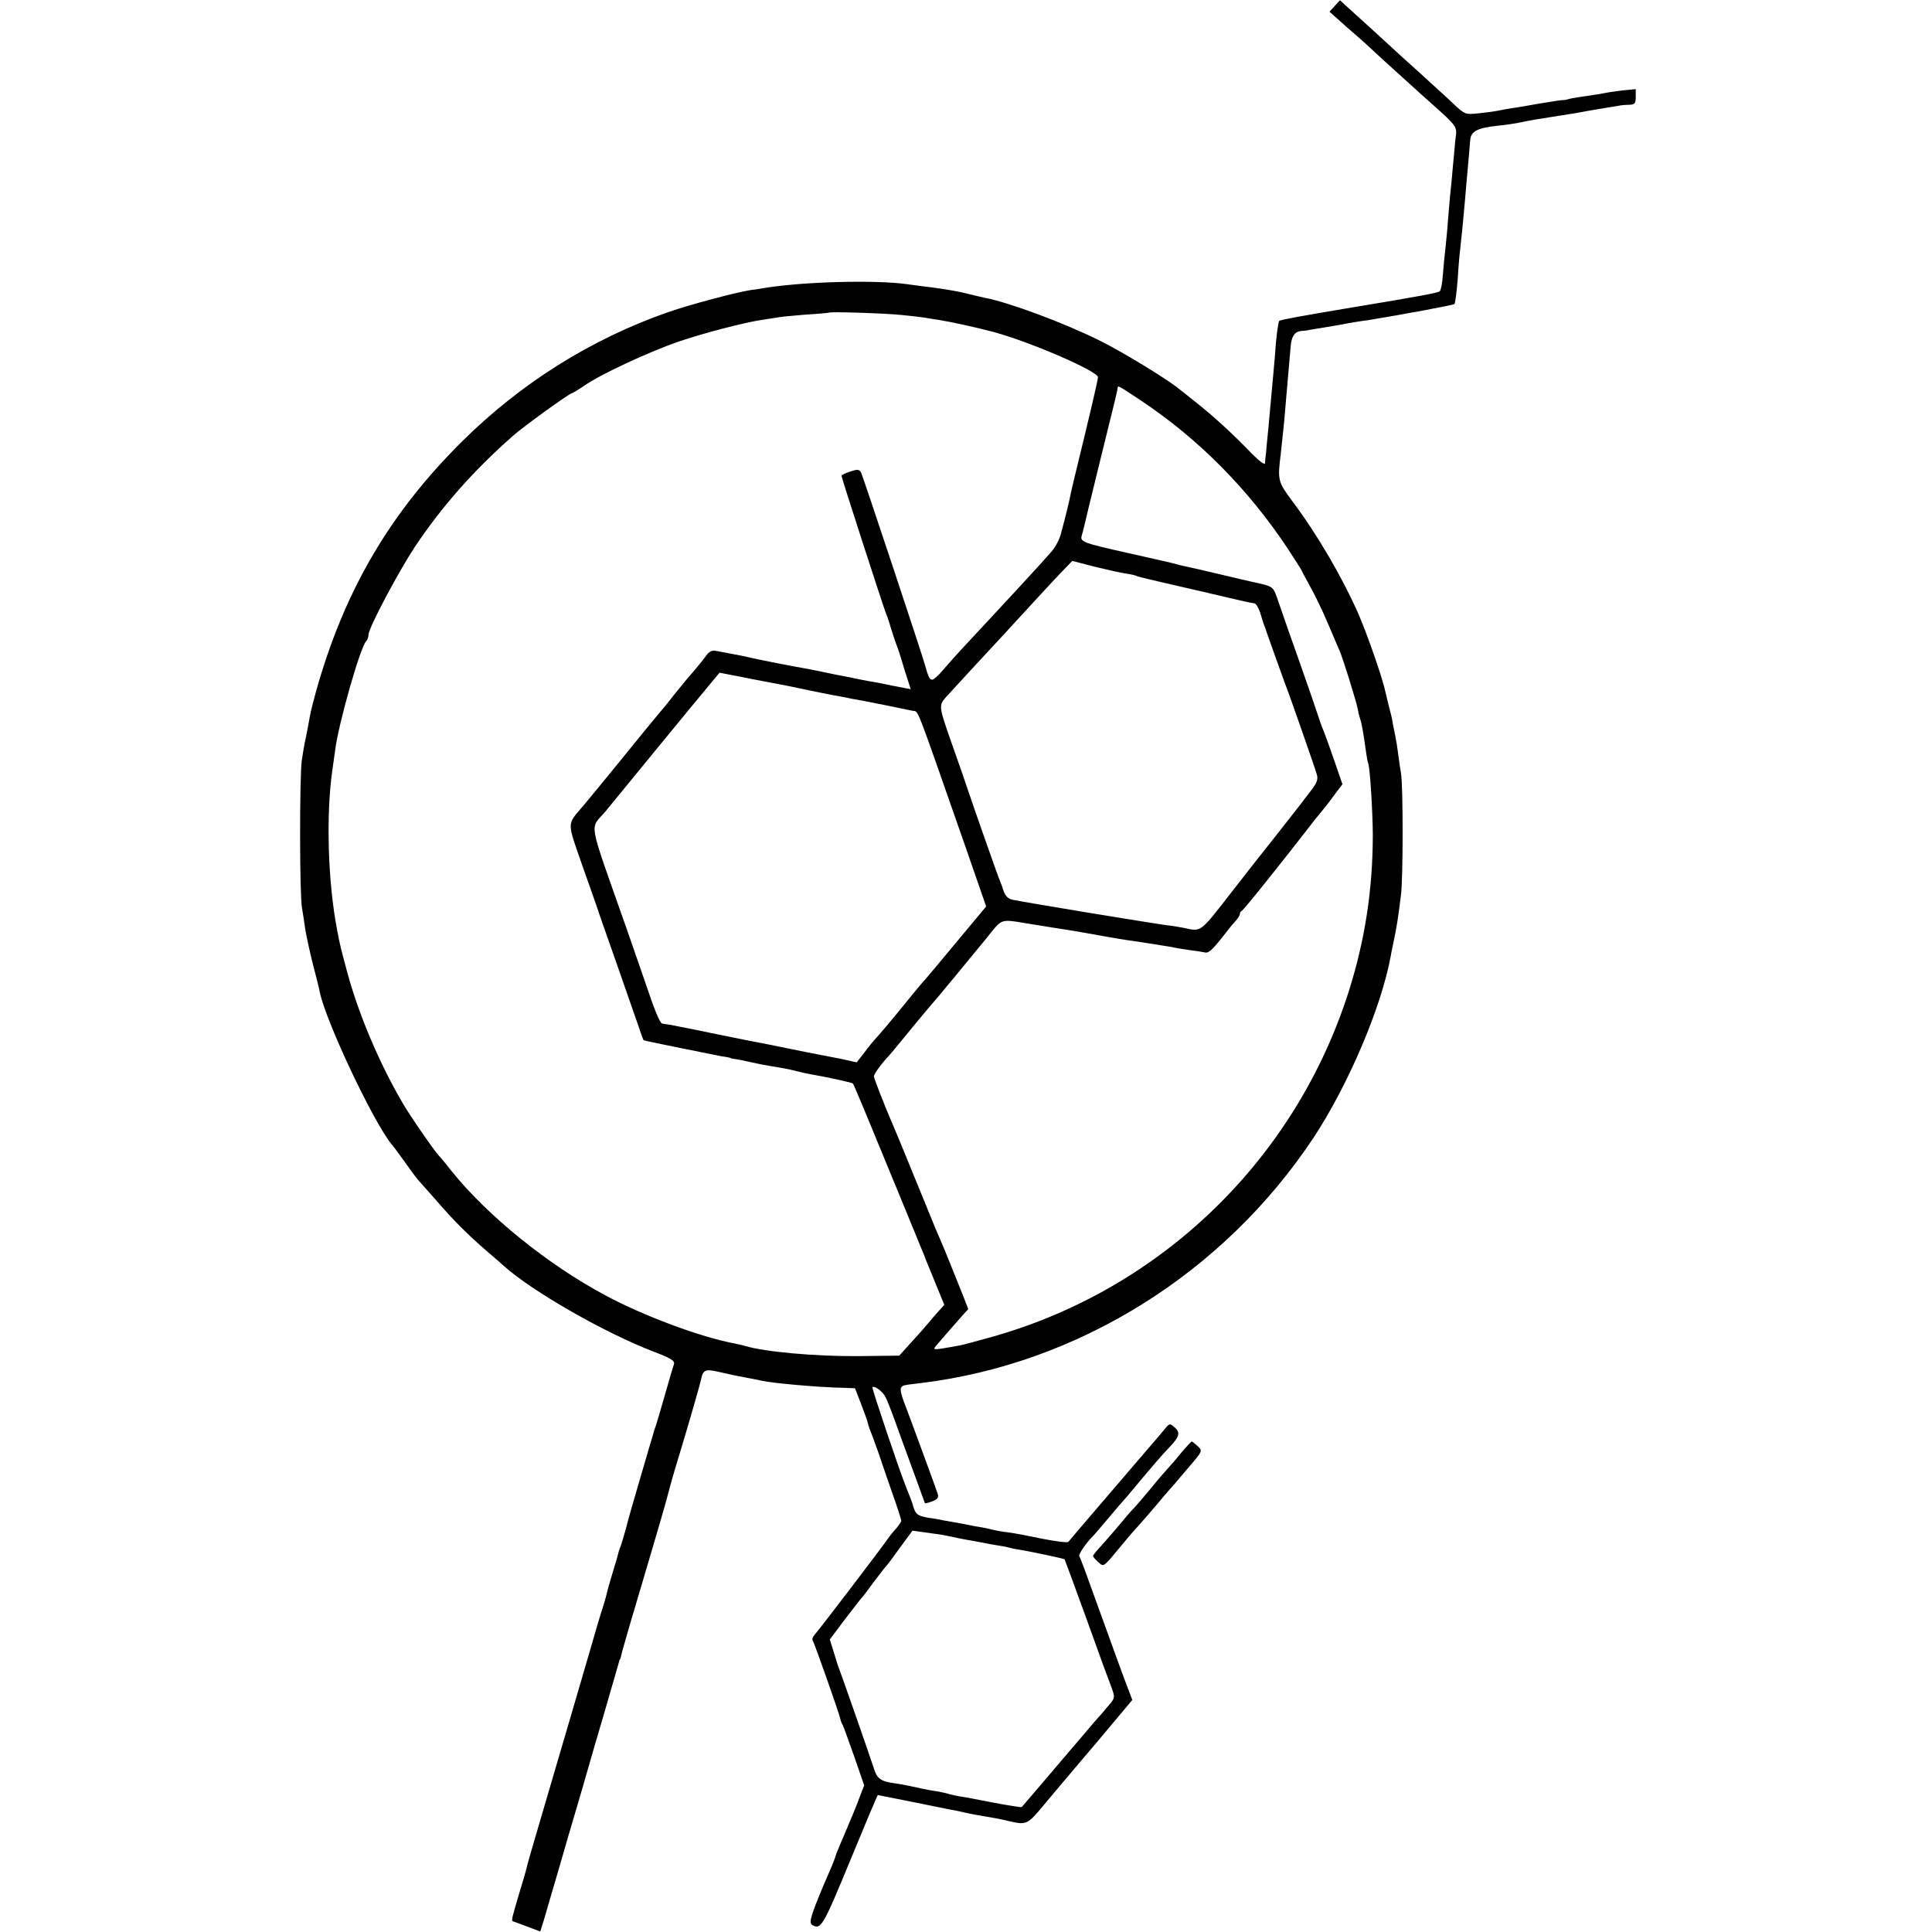 <?xml version="1.0" standalone="no"?>
<!DOCTYPE svg PUBLIC "-//W3C//DTD SVG 20010904//EN"
 "http://www.w3.org/TR/2001/REC-SVG-20010904/DTD/svg10.dtd">
<svg version="1.0" xmlns="http://www.w3.org/2000/svg"
 width="776pt" height="776pt" viewBox="0 0 776 776"
 preserveAspectRatio="xMidYMid meet">
<g transform="translate(0,776) scale(0.1,-0.1)"
fill="#000000" stroke="none">
<path d="M5361 7736 l-21 -23 66 -59 c84 -73 78 -68 149 -134 33 -30 100 -91
149 -135 163 -146 148 -126 141 -192 -3 -32 -7 -80 -10 -108 -2 -27 -7 -79
-11 -115 -3 -36 -7 -83 -9 -105 -1 -22 -6 -67 -9 -100 -4 -33 -9 -84 -11 -114
-2 -30 -8 -57 -12 -61 -7 -6 -80 -20 -353 -65 -202 -34 -286 -49 -292 -54 -3
-3 -9 -42 -13 -86 -3 -44 -8 -98 -10 -120 -8 -88 -15 -163 -21 -230 -4 -38 -8
-81 -9 -95 -2 -14 -4 -32 -4 -40 -1 -9 -22 7 -55 40 -77 80 -153 149 -221 203
-33 26 -65 52 -72 57 -45 37 -225 147 -312 190 -146 73 -370 156 -466 174 -11
2 -38 9 -60 14 -38 10 -80 18 -155 28 -19 2 -64 8 -100 13 -126 17 -408 10
-565 -15 -22 -4 -49 -8 -60 -9 -58 -9 -243 -58 -332 -89 -309 -108 -589 -284
-824 -516 -285 -282 -465 -584 -579 -970 -17 -58 -33 -121 -36 -140 -3 -19
-10 -55 -15 -80 -6 -25 -13 -67 -17 -95 -9 -67 -9 -539 1 -592 4 -24 10 -62
13 -85 4 -24 17 -86 30 -138 14 -52 27 -105 29 -118 28 -124 214 -517 287
-607 5 -5 30 -39 56 -75 25 -36 49 -67 52 -70 3 -3 34 -39 70 -79 76 -88 126
-137 205 -206 32 -27 63 -54 69 -60 114 -102 405 -269 604 -345 66 -25 83 -36
79 -49 -3 -9 -20 -65 -37 -126 -17 -60 -34 -117 -37 -125 -3 -8 -7 -19 -8 -25
-2 -5 -24 -82 -50 -170 -26 -88 -54 -185 -61 -215 -8 -30 -18 -62 -21 -70 -6
-14 -9 -24 -16 -53 -3 -9 -18 -59 -32 -107 -1 -3 -5 -18 -9 -35 -4 -16 -11
-41 -16 -55 -5 -14 -27 -88 -49 -165 -39 -133 -121 -415 -211 -720 -23 -77
-43 -148 -45 -158 -2 -10 -15 -55 -29 -100 -29 -98 -33 -112 -26 -114 3 -1 29
-10 57 -21 l53 -20 16 51 c8 29 35 120 59 202 24 83 55 191 70 240 15 50 35
119 45 155 10 36 42 144 70 240 28 96 53 182 55 190 2 8 4 15 5 15 1 0 3 7 5
15 1 8 19 69 38 135 38 127 137 463 141 480 8 30 27 101 30 110 2 6 4 13 5 17
1 4 7 22 12 40 31 100 91 307 95 328 8 38 17 42 70 30 51 -12 58 -13 114 -24
19 -3 46 -9 60 -12 46 -10 225 -26 320 -28 l54 -2 23 -59 c13 -33 25 -67 27
-75 2 -8 7 -26 13 -40 6 -14 20 -54 33 -90 12 -36 37 -109 56 -163 19 -53 34
-101 34 -105 0 -4 -10 -19 -22 -33 -13 -14 -27 -32 -33 -41 -14 -22 -277 -367
-293 -384 -7 -8 -11 -18 -8 -23 8 -12 106 -291 111 -314 2 -9 6 -21 10 -26 3
-5 23 -62 46 -126 l40 -116 -20 -52 c-10 -29 -36 -90 -56 -137 -20 -47 -38
-89 -39 -95 -1 -5 -9 -26 -17 -45 -80 -184 -92 -222 -78 -231 36 -22 44 -8
153 256 60 146 110 265 112 265 1 0 60 -12 131 -26 70 -14 139 -28 153 -31 14
-2 44 -8 68 -14 23 -5 59 -12 80 -15 20 -3 64 -11 96 -19 70 -16 73 -14 141
68 28 33 118 141 202 239 l151 180 -25 66 c-24 63 -40 109 -142 390 -22 62
-43 117 -46 122 -4 7 29 55 55 80 3 3 30 34 60 70 30 36 57 67 60 70 3 3 28
32 55 65 66 79 105 124 132 152 40 42 45 58 22 79 -21 18 -21 18 -41 -6 -11
-14 -42 -50 -68 -80 -26 -30 -107 -125 -180 -210 -73 -85 -135 -158 -139 -163
-4 -4 -50 2 -102 12 -52 11 -114 23 -139 26 -25 3 -52 8 -60 10 -8 2 -28 7
-45 10 -16 2 -41 7 -55 10 -14 3 -41 8 -60 11 -19 4 -39 7 -45 8 -5 2 -31 6
-57 10 -45 8 -52 14 -63 56 -2 7 -15 41 -25 65 -25 61 -139 399 -136 403 8 8
42 -17 53 -40 7 -13 31 -75 53 -138 23 -63 56 -153 73 -200 17 -47 31 -86 32
-88 1 -1 15 2 30 8 19 7 26 15 22 28 -8 25 -116 319 -137 373 -10 26 -15 50
-11 55 7 10 5 10 81 19 632 77 1215 442 1575 984 140 212 273 524 311 731 2
14 9 45 14 70 10 48 15 79 27 175 9 66 9 443 0 490 -3 17 -8 50 -11 75 -3 25
-8 56 -11 70 -3 14 -8 39 -11 55 -2 17 -10 48 -16 70 -5 22 -11 45 -12 50 -11
56 -71 228 -108 315 -67 152 -166 322 -268 458 -57 77 -59 83 -46 187 11 98
16 151 21 215 6 70 13 149 19 219 4 43 17 60 46 62 8 0 22 2 30 4 8 1 33 6 55
9 23 4 52 9 65 11 14 3 41 8 60 11 19 3 44 7 55 8 134 22 341 60 347 65 3 3 9
49 13 101 3 52 8 106 10 120 3 23 14 134 20 205 1 17 6 68 10 115 4 47 9 99
10 115 2 37 27 51 110 60 33 3 78 10 100 15 37 8 59 11 153 26 48 7 81 13 112
19 13 2 42 7 65 11 22 3 47 8 55 9 8 2 27 4 43 4 23 1 27 5 27 32 l0 31 -52
-5 c-29 -4 -62 -8 -73 -11 -11 -2 -45 -8 -75 -12 -56 -8 -64 -10 -77 -14 -5
-1 -11 -2 -15 -2 -3 1 -46 -6 -95 -14 -48 -9 -99 -17 -113 -19 -14 -2 -36 -6
-50 -9 -14 -3 -50 -8 -80 -11 -54 -6 -56 -5 -101 37 -25 24 -86 79 -134 123
-49 44 -114 103 -144 131 -54 50 -69 63 -144 131 l-35 32 -21 -23z m-1741
-1241 c41 -4 84 -9 95 -11 10 -2 36 -6 56 -9 50 -8 151 -30 222 -49 149 -41
417 -157 417 -181 0 -12 -33 -152 -96 -410 -8 -33 -16 -69 -18 -80 -4 -19 -10
-46 -35 -140 -6 -22 -22 -53 -37 -70 -35 -41 -184 -202 -364 -395 -23 -25 -56
-62 -73 -82 -17 -21 -37 -38 -43 -38 -10 0 -15 10 -29 60 -11 41 -250 760
-256 771 -7 14 -14 15 -44 5 -19 -6 -35 -14 -35 -17 0 -8 167 -523 179 -554 5
-11 14 -38 20 -60 7 -22 16 -49 20 -60 5 -11 20 -57 33 -102 l26 -81 -22 4
c-18 3 -81 16 -96 19 -3 1 -25 5 -50 9 -25 5 -54 10 -65 13 -11 2 -31 6 -45 9
-14 2 -45 9 -70 14 -25 5 -56 12 -70 14 -47 8 -195 37 -220 43 -14 3 -32 7
-40 9 -26 5 -84 16 -106 20 -14 3 -27 -4 -37 -19 -9 -12 -26 -34 -39 -49 -32
-37 -48 -56 -94 -113 -21 -28 -49 -61 -61 -75 -12 -14 -76 -92 -143 -175 -67
-82 -137 -168 -156 -190 -69 -81 -68 -60 -2 -250 33 -93 64 -181 68 -195 5
-14 34 -97 65 -185 31 -88 68 -194 82 -235 14 -41 26 -76 28 -78 1 -1 60 -14
131 -28 71 -14 140 -28 154 -31 14 -3 34 -7 45 -8 11 -2 20 -4 20 -5 0 -1 9
-3 20 -4 11 -2 34 -6 50 -10 45 -10 76 -16 115 -22 19 -3 51 -9 70 -14 19 -5
49 -12 67 -15 65 -11 164 -33 169 -37 4 -5 78 -183 201 -483 36 -88 70 -171
76 -185 6 -14 11 -27 12 -30 1 -3 6 -16 12 -30 6 -14 23 -56 38 -93 l28 -68
-20 -22 c-11 -12 -31 -35 -44 -51 -13 -16 -45 -52 -71 -80 l-46 -51 -169 -2
c-169 -1 -371 17 -451 41 -9 3 -28 7 -42 10 -132 24 -367 111 -520 194 -230
123 -471 318 -616 498 -21 27 -44 55 -51 62 -19 20 -118 163 -146 212 -93 159
-176 354 -222 524 -25 93 -29 107 -41 171 -37 193 -45 460 -19 642 4 27 9 62
11 78 12 103 101 416 125 440 5 5 9 16 9 25 0 27 119 251 186 353 109 163 236
307 394 446 40 36 227 171 236 171 3 0 26 14 51 31 64 45 258 135 376 176 102
35 272 79 337 88 19 3 45 7 57 9 13 3 64 8 115 12 51 3 94 7 96 8 5 5 220 -2
292 -9z m966 -346 c229 -153 428 -354 586 -592 32 -49 58 -90 58 -92 0 -2 15
-29 33 -62 18 -32 50 -98 71 -148 21 -49 41 -97 45 -105 11 -22 70 -210 75
-240 2 -14 7 -32 10 -40 5 -15 12 -52 22 -125 3 -22 7 -46 10 -53 7 -23 17
-183 18 -282 0 -221 -31 -424 -96 -630 -214 -676 -754 -1199 -1435 -1390 -60
-17 -117 -32 -128 -34 -110 -20 -111 -20 -94 0 31 36 74 86 101 116 l27 30
-20 52 c-35 87 -80 200 -94 231 -8 17 -29 68 -48 115 -73 179 -129 316 -142
345 -29 67 -75 184 -75 192 0 9 32 53 60 82 8 9 33 39 55 66 22 27 67 82 100
121 33 38 69 81 80 95 11 13 52 62 90 109 39 47 77 93 85 104 43 53 44 54 133
39 45 -7 98 -16 117 -19 68 -10 177 -29 230 -39 19 -3 46 -8 60 -10 45 -6 165
-25 187 -29 11 -3 43 -8 70 -12 26 -3 56 -8 65 -10 15 -2 32 15 93 94 5 7 18
22 28 33 9 10 17 23 17 28 0 5 4 11 8 13 7 2 161 195 271 337 14 19 38 48 52
65 14 17 38 48 53 69 l28 37 -32 93 c-17 50 -36 101 -40 112 -5 11 -16 40 -24
65 -8 25 -42 124 -76 220 -34 96 -72 204 -84 240 -24 69 -17 63 -111 84 -11 2
-68 16 -128 30 -59 14 -120 28 -135 31 -15 3 -31 7 -37 9 -18 5 -57 14 -200
46 -174 39 -188 44 -180 69 3 11 8 28 10 38 2 10 31 131 65 268 63 255 68 274
69 288 1 10 5 7 97 -54z m-62 -693 c21 -3 41 -8 45 -11 4 -2 68 -17 142 -34
73 -17 175 -40 224 -52 50 -12 96 -22 102 -22 7 0 17 -16 24 -36 6 -20 13 -43
16 -51 3 -8 8 -19 9 -25 11 -32 72 -202 77 -215 10 -23 118 -332 126 -360 6
-20 1 -34 -23 -65 -17 -22 -34 -44 -38 -50 -38 -49 -135 -172 -143 -182 -5 -6
-66 -83 -135 -172 -133 -171 -123 -163 -195 -148 -11 2 -42 8 -70 11 -79 11
-566 91 -617 102 -23 5 -33 18 -43 54 -1 3 -5 12 -8 20 -8 18 -113 317 -132
375 -7 22 -36 105 -64 184 -52 149 -52 147 -16 187 34 37 197 214 230 249 22
24 78 85 125 136 47 51 99 107 116 124 l31 32 89 -23 c49 -12 106 -25 128 -28z
m-1459 -432 c17 -3 64 -12 105 -20 81 -17 88 -19 170 -35 30 -5 65 -12 78 -15
12 -2 32 -6 45 -8 28 -5 175 -35 203 -41 25 -6 5 45 209 -538 l86 -248 -56
-67 c-59 -71 -61 -73 -139 -167 -28 -33 -52 -62 -55 -65 -4 -3 -35 -41 -71
-85 -59 -73 -99 -120 -125 -149 -6 -6 -25 -29 -42 -52 l-32 -41 -63 14 c-35 7
-76 15 -93 18 -16 3 -73 14 -125 25 -52 11 -106 21 -120 24 -14 2 -95 19 -180
36 -85 18 -164 33 -175 35 -11 1 -23 3 -26 4 -8 1 -33 62 -59 141 -10 30 -49
141 -85 245 -157 447 -147 390 -83 466 20 24 114 139 208 254 95 116 190 231
211 256 l39 47 73 -14 c39 -8 86 -17 102 -20z m715 -3428 c8 -1 29 -6 45 -9
17 -4 44 -9 60 -12 17 -3 41 -7 55 -10 14 -3 41 -8 60 -11 19 -3 43 -7 53 -10
10 -3 30 -7 45 -9 33 -5 175 -35 178 -38 1 -1 41 -110 89 -242 47 -132 93
-257 101 -277 13 -37 13 -39 -19 -75 -17 -21 -34 -40 -37 -43 -3 -3 -30 -34
-60 -70 -30 -35 -65 -76 -77 -90 -31 -37 -165 -194 -169 -198 -1 -2 -53 6
-116 18 -62 12 -123 24 -135 25 -11 2 -30 6 -41 9 -11 4 -33 8 -48 11 -16 2
-51 8 -79 15 -27 6 -68 14 -90 17 -57 8 -72 18 -85 60 -12 38 -126 365 -137
393 -3 8 -7 20 -9 25 -2 6 -9 30 -17 55 l-14 45 60 80 c34 44 63 82 66 85 4 3
26 32 50 65 25 33 47 62 51 65 3 3 28 36 55 74 l50 68 50 -7 c28 -4 57 -8 65
-9z"/>
<path d="M4747 1928 c-19 -24 -45 -54 -58 -68 -13 -14 -44 -50 -68 -80 -25
-30 -54 -64 -65 -76 -12 -11 -39 -43 -61 -70 -22 -26 -55 -64 -72 -83 -18 -19
-33 -38 -33 -41 0 -3 10 -14 21 -24 24 -20 15 -28 103 78 21 26 51 60 65 75
14 16 44 50 66 76 22 27 45 53 50 59 6 6 39 44 73 85 63 73 63 73 43 92 -11
10 -22 19 -24 19 -3 0 -20 -19 -40 -42z"/>
</g>
</svg>
